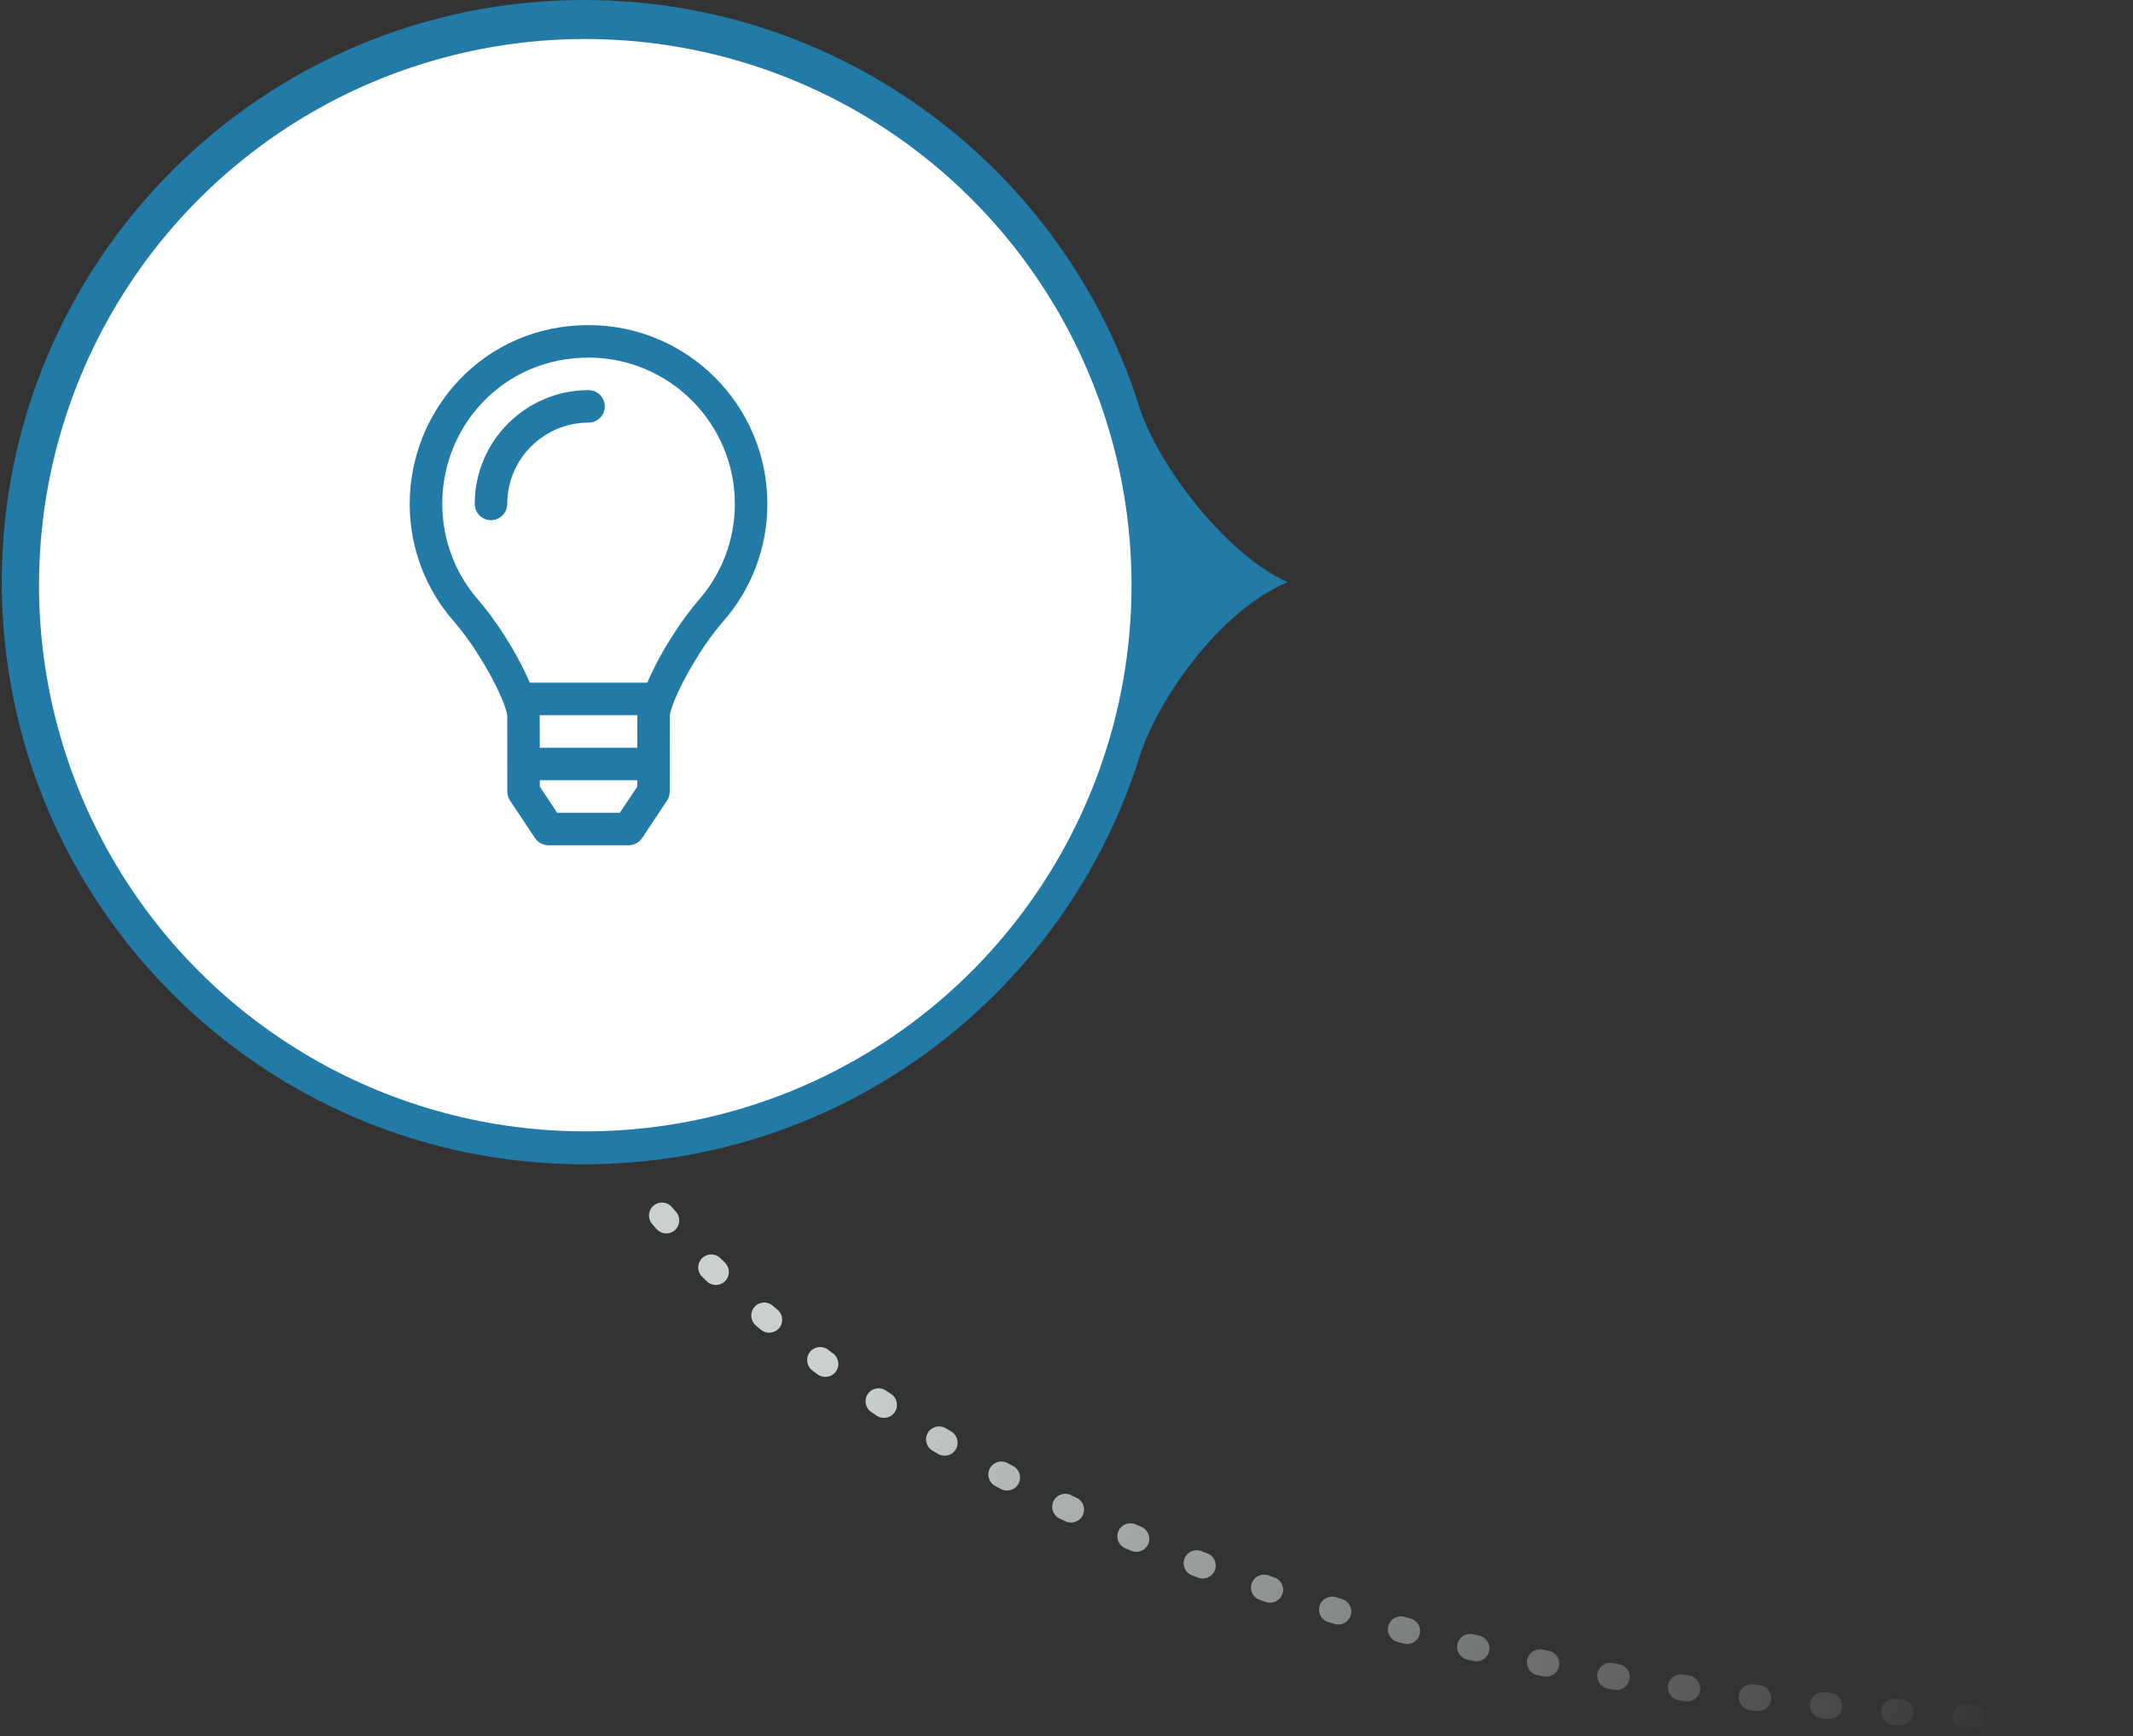 <?xml version="1.0" encoding="UTF-8"?>
<svg width="328px" height="267px" viewBox="0 0 328 267" version="1.1" xmlns="http://www.w3.org/2000/svg" xmlns:xlink="http://www.w3.org/1999/xlink">
    <rect x="0" y="0" width="328" height="267" fill="#333333" stroke="none"/>
    <!-- Generator: Sketch 55.2 (78181) - https://sketchapp.com -->
    <title>Group 16@2x</title>
    <desc>Created with Sketch.</desc>
    <defs>
        <linearGradient x1="83.21%" y1="43.673%" x2="9.385%" y2="56.327%" id="linearGradient-1">
            <stop stop-color="#CACFD0" stop-opacity="0" offset="0%"></stop>
            <stop stop-color="#CACFD0" offset="100%"></stop>
        </linearGradient>
    </defs>
    <g id="Desktop" stroke="none" stroke-width="1" fill="none" fill-rule="evenodd">
        <g id="Group-16" transform="translate(-0.514, 0)">
            <g id="FSA_Timeline-Bulbs_V1" transform="translate(99.257, 90) scale(-1, 1) rotate(-360) translate(-99.257, -90) translate(0, 0)" fill="#227AA7" fill-rule="nonzero">
                <path d="M108.195,179.064 C68.081,179.064 34.138,152.691 22.752,116.331 C20.098,107.877 10.594,93.96 -7.10542736e-14,89.537 C9.843,85.094 20.109,71.105 22.793,62.599 C34.221,26.311 68.143,8.52651283e-14 108.195,8.52651283e-14 C157.639,8.52651283e-14 197.722,40.083 197.722,89.527 C197.733,138.981 157.649,179.064 108.195,179.064 Z" id="Path"></path>
            </g>
            <circle id="Oval" fill="#FFFFFF" transform="translate(90.514, 90) scale(-1, 1) rotate(-180) translate(-90.514, -90) " cx="90.514" cy="90" r="84"></circle>
            <path d="M91.014,50 C106.202,50 118.514,62.312 118.514,77.5 C118.514,84.433 115.944,90.758 111.708,95.591 C107.731,100.126 103.867,107.544 103.514,110 L103.503,121.747 C103.502,122.237 103.356,122.719 103.085,123.128 L99.255,128.884 C98.792,129.581 98.011,130 97.174,130 L84.853,130 C84.017,130 83.236,129.581 82.772,128.884 L78.942,123.128 C78.671,122.719 78.524,122.239 78.524,121.747 L78.514,110 C78.178,107.606 74.328,100.161 70.32,95.591 C66.092,90.767 63.524,84.456 63.514,77.537 C63.496,63.053 74.928,50 91.014,50 Z M98.505,120.986 L98.505,120 L83.521,120 L83.522,120.986 L86.192,125 L95.835,125 L98.505,120.986 Z M98.511,115 L98.517,110 L83.505,110 L83.516,115 L98.511,115 Z M107.949,92.294 C111.538,88.2 113.514,82.945 113.514,77.5 C113.514,65.094 103.421,55 91.014,55 C77.956,55 68.494,65.47 68.522,77.5 C68.535,82.945 70.467,88.172 74.081,92.294 C76.267,94.787 79.757,99.808 81.985,104.998 L100.045,104.998 C102.272,99.809 105.763,94.787 107.949,92.294 Z M91.014,60 C92.395,60 93.514,61.119 93.514,62.5 C93.514,63.881 92.395,65 91.014,65 C84.121,65 78.514,70.608 78.514,77.5 C78.514,78.881 77.396,80 76.014,80 C74.633,80 73.514,78.881 73.514,77.5 C73.514,67.852 81.366,60 91.014,60 Z" id="l" fill="#227AA7" fill-rule="nonzero"></path>
            <path d="M367.514,178 C367.181,178 366.849,178 366.516,178.001 C365.412,178.002 364.518,178.899 364.519,180.004 C364.521,181.108 365.418,182.002 366.522,182.001 C366.853,182 367.183,182 367.514,182 C368.619,182 369.514,181.105 369.514,180 C369.514,178.895 368.619,178 367.514,178 Z M356.487,178.088 C356.157,178.093 355.827,178.099 355.498,178.105 C354.394,178.124 353.514,179.035 353.534,180.14 C353.553,181.244 354.464,182.124 355.569,182.104 C355.896,182.098 356.223,182.093 356.551,182.088 C357.656,182.07 358.537,181.16 358.519,180.056 C358.501,178.951 357.591,178.07 356.487,178.088 Z M345.451,178.358 C345.114,178.369 344.778,178.381 344.441,178.392 C343.338,178.43 342.474,179.356 342.512,180.46 C342.55,181.564 343.476,182.428 344.58,182.39 C344.914,182.378 345.248,182.367 345.583,182.356 C346.687,182.32 347.552,181.395 347.516,180.291 C347.479,179.187 346.555,178.322 345.451,178.358 Z M334.41,178.819 C334.079,178.836 333.748,178.853 333.418,178.87 C332.315,178.928 331.467,179.868 331.525,180.972 C331.582,182.075 332.523,182.922 333.626,182.864 C333.955,182.847 334.283,182.83 334.612,182.814 C335.716,182.758 336.565,181.818 336.509,180.715 C336.453,179.612 335.513,178.763 334.41,178.819 Z M323.419,179.476 C323.085,179.499 322.751,179.522 322.417,179.546 C321.315,179.624 320.485,180.58 320.563,181.682 C320.641,182.784 321.597,183.614 322.699,183.536 C323.031,183.512 323.363,183.489 323.695,183.466 C324.797,183.39 325.629,182.435 325.552,181.333 C325.476,180.231 324.521,179.4 323.419,179.476 Z M312.403,180.342 C312.067,180.372 311.731,180.402 311.396,180.432 C310.296,180.532 309.485,181.504 309.584,182.604 C309.683,183.704 310.656,184.516 311.756,184.416 C312.089,184.386 312.422,184.356 312.755,184.327 C313.856,184.23 314.669,183.259 314.571,182.158 C314.474,181.058 313.503,180.245 312.403,180.342 Z M301.419,181.425 C301.084,181.462 300.749,181.499 300.414,181.536 C299.316,181.657 298.525,182.646 298.647,183.744 C298.768,184.842 299.757,185.633 300.855,185.511 C301.187,185.474 301.519,185.438 301.852,185.402 C302.95,185.282 303.743,184.295 303.624,183.197 C303.504,182.099 302.517,181.306 301.419,181.425 Z M290.464,182.735 C290.131,182.778 289.799,182.822 289.467,182.866 C288.372,183.011 287.601,184.016 287.746,185.111 C287.891,186.206 288.897,186.976 289.992,186.831 C290.321,186.787 290.651,186.744 290.981,186.701 C292.076,186.558 292.848,185.555 292.706,184.459 C292.563,183.364 291.559,182.592 290.464,182.735 Z M279.508,184.286 C279.18,184.337 278.852,184.387 278.525,184.438 C277.433,184.608 276.686,185.63 276.855,186.721 C277.025,187.813 278.047,188.56 279.138,188.391 C279.463,188.34 279.788,188.29 280.114,188.24 C281.205,188.073 281.955,187.053 281.788,185.961 C281.621,184.869 280.6,184.119 279.508,184.286 Z M268.614,186.084 C268.285,186.143 267.956,186.201 267.628,186.26 C266.541,186.455 265.818,187.495 266.013,188.582 C266.208,189.669 267.247,190.392 268.334,190.197 C268.66,190.139 268.986,190.081 269.312,190.023 C270.4,189.83 271.125,188.792 270.932,187.705 C270.74,186.617 269.702,185.892 268.614,186.084 Z M257.76,188.144 C257.433,188.211 257.106,188.277 256.78,188.344 C255.698,188.566 255.001,189.623 255.223,190.705 C255.445,191.787 256.502,192.485 257.584,192.263 C257.907,192.196 258.231,192.13 258.555,192.065 C259.638,191.845 260.337,190.79 260.118,189.707 C259.898,188.625 258.843,187.925 257.76,188.144 Z M246.959,190.479 C246.631,190.554 246.302,190.63 245.974,190.707 C244.898,190.957 244.229,192.032 244.479,193.108 C244.729,194.183 245.804,194.853 246.88,194.603 C247.205,194.527 247.53,194.452 247.856,194.377 C248.932,194.13 249.604,193.056 249.357,191.98 C249.109,190.904 248.036,190.231 246.959,190.479 Z M236.204,193.105 C235.878,193.19 235.551,193.275 235.225,193.36 C234.157,193.64 233.517,194.733 233.797,195.801 C234.076,196.87 235.169,197.51 236.238,197.23 C236.56,197.146 236.883,197.061 237.207,196.978 C238.276,196.701 238.919,195.61 238.642,194.54 C238.365,193.471 237.274,192.829 236.204,193.105 Z M225.543,196.029 C225.222,196.122 224.901,196.216 224.581,196.31 C223.521,196.62 222.913,197.731 223.223,198.791 C223.534,199.851 224.645,200.459 225.705,200.148 C226.022,200.055 226.339,199.963 226.657,199.871 C227.717,199.563 228.328,198.454 228.02,197.393 C227.713,196.332 226.603,195.722 225.543,196.029 Z M214.979,199.266 C214.662,199.368 214.345,199.471 214.029,199.574 C212.979,199.917 212.406,201.046 212.749,202.096 C213.092,203.146 214.221,203.72 215.271,203.377 C215.583,203.275 215.896,203.173 216.209,203.072 C217.26,202.732 217.837,201.605 217.497,200.554 C217.157,199.503 216.03,198.926 214.979,199.266 Z M204.505,202.838 C204.188,202.952 203.871,203.066 203.555,203.181 C202.517,203.558 201.98,204.705 202.357,205.743 C202.734,206.781 203.881,207.318 204.919,206.941 C205.231,206.828 205.544,206.715 205.858,206.602 C206.897,206.229 207.437,205.083 207.064,204.044 C206.69,203.004 205.545,202.464 204.505,202.838 Z M194.148,206.758 C193.837,206.882 193.526,207.007 193.215,207.132 C192.191,207.544 191.694,208.709 192.106,209.734 C192.518,210.758 193.683,211.255 194.708,210.843 C195.014,210.72 195.321,210.597 195.629,210.474 C196.655,210.065 197.155,208.902 196.747,207.876 C196.338,206.85 195.175,206.35 194.148,206.758 Z M183.926,211.045 C183.619,211.181 183.313,211.316 183.007,211.453 C181.997,211.902 181.543,213.084 181.993,214.093 C182.442,215.102 183.624,215.556 184.633,215.107 C184.935,214.973 185.238,214.839 185.541,214.705 C186.551,214.259 187.009,213.078 186.563,212.068 C186.118,211.057 184.937,210.599 183.926,211.045 Z M173.872,215.71 C173.57,215.858 173.269,216.005 172.968,216.153 C171.977,216.641 171.569,217.84 172.057,218.831 C172.545,219.822 173.744,220.23 174.735,219.742 C175.031,219.596 175.328,219.451 175.626,219.305 C176.618,218.821 177.031,217.624 176.546,216.631 C176.062,215.638 174.865,215.226 173.872,215.71 Z M164.017,220.768 C163.72,220.927 163.425,221.088 163.13,221.248 C162.16,221.776 161.802,222.991 162.33,223.961 C162.859,224.931 164.073,225.289 165.043,224.761 C165.333,224.603 165.624,224.445 165.916,224.288 C166.888,223.763 167.251,222.55 166.726,221.578 C166.202,220.606 164.989,220.243 164.017,220.768 Z M154.371,226.244 C154.082,226.416 153.794,226.589 153.507,226.763 C152.561,227.333 152.256,228.562 152.826,229.508 C153.397,230.454 154.626,230.758 155.572,230.188 C155.854,230.018 156.138,229.848 156.422,229.678 C157.37,229.112 157.68,227.884 157.113,226.935 C156.547,225.987 155.319,225.677 154.371,226.244 Z M144.982,232.15 C144.702,232.335 144.423,232.521 144.145,232.707 C143.227,233.321 142.98,234.563 143.594,235.482 C144.208,236.4 145.451,236.646 146.369,236.032 C146.642,235.849 146.916,235.667 147.191,235.485 C148.112,234.875 148.364,233.633 147.754,232.713 C147.144,231.792 145.903,231.54 144.982,232.15 Z M135.89,238.503 C135.619,238.703 135.35,238.903 135.081,239.103 C134.195,239.763 134.011,241.016 134.671,241.902 C135.331,242.788 136.584,242.971 137.47,242.311 C137.733,242.115 137.998,241.919 138.264,241.723 C139.153,241.067 139.342,239.815 138.687,238.926 C138.031,238.037 136.779,237.848 135.89,238.503 Z M127.13,245.332 C126.87,245.547 126.611,245.762 126.354,245.977 C125.505,246.684 125.391,247.945 126.098,248.794 C126.806,249.642 128.067,249.756 128.915,249.049 C129.168,248.838 129.421,248.628 129.676,248.418 C130.528,247.715 130.649,246.454 129.946,245.602 C129.243,244.75 127.982,244.629 127.13,245.332 Z M118.773,252.651 C118.526,252.882 118.28,253.112 118.035,253.343 C117.231,254.1 117.193,255.366 117.951,256.17 C118.708,256.974 119.974,257.012 120.778,256.255 C121.017,256.029 121.257,255.804 121.499,255.579 C122.308,254.826 122.353,253.561 121.6,252.752 C120.847,251.944 119.582,251.899 118.773,252.651 Z M110.873,260.512 C110.641,260.76 110.411,261.007 110.182,261.254 C109.432,262.065 109.482,263.33 110.293,264.08 C111.103,264.83 112.369,264.781 113.119,263.97 C113.341,263.73 113.565,263.489 113.792,263.248 C114.547,262.442 114.506,261.176 113.7,260.421 C112.895,259.665 111.629,259.706 110.873,260.512 Z M103.563,268.951 C103.35,269.219 103.14,269.486 102.934,269.751 C102.254,270.622 102.409,271.878 103.28,272.558 C104.151,273.237 105.408,273.082 106.087,272.212 C106.287,271.956 106.489,271.698 106.695,271.439 C107.382,270.574 107.238,269.316 106.373,268.629 C105.508,267.942 104.25,268.087 103.563,268.951 Z" id="Stroke-3-Copy" fill="url(#linearGradient-1)" fill-rule="nonzero" transform="translate(236.012, 225.491) scale(1, -1) rotate(-357) translate(-236.012, -225.491) "></path>
        </g>
    </g>
</svg>